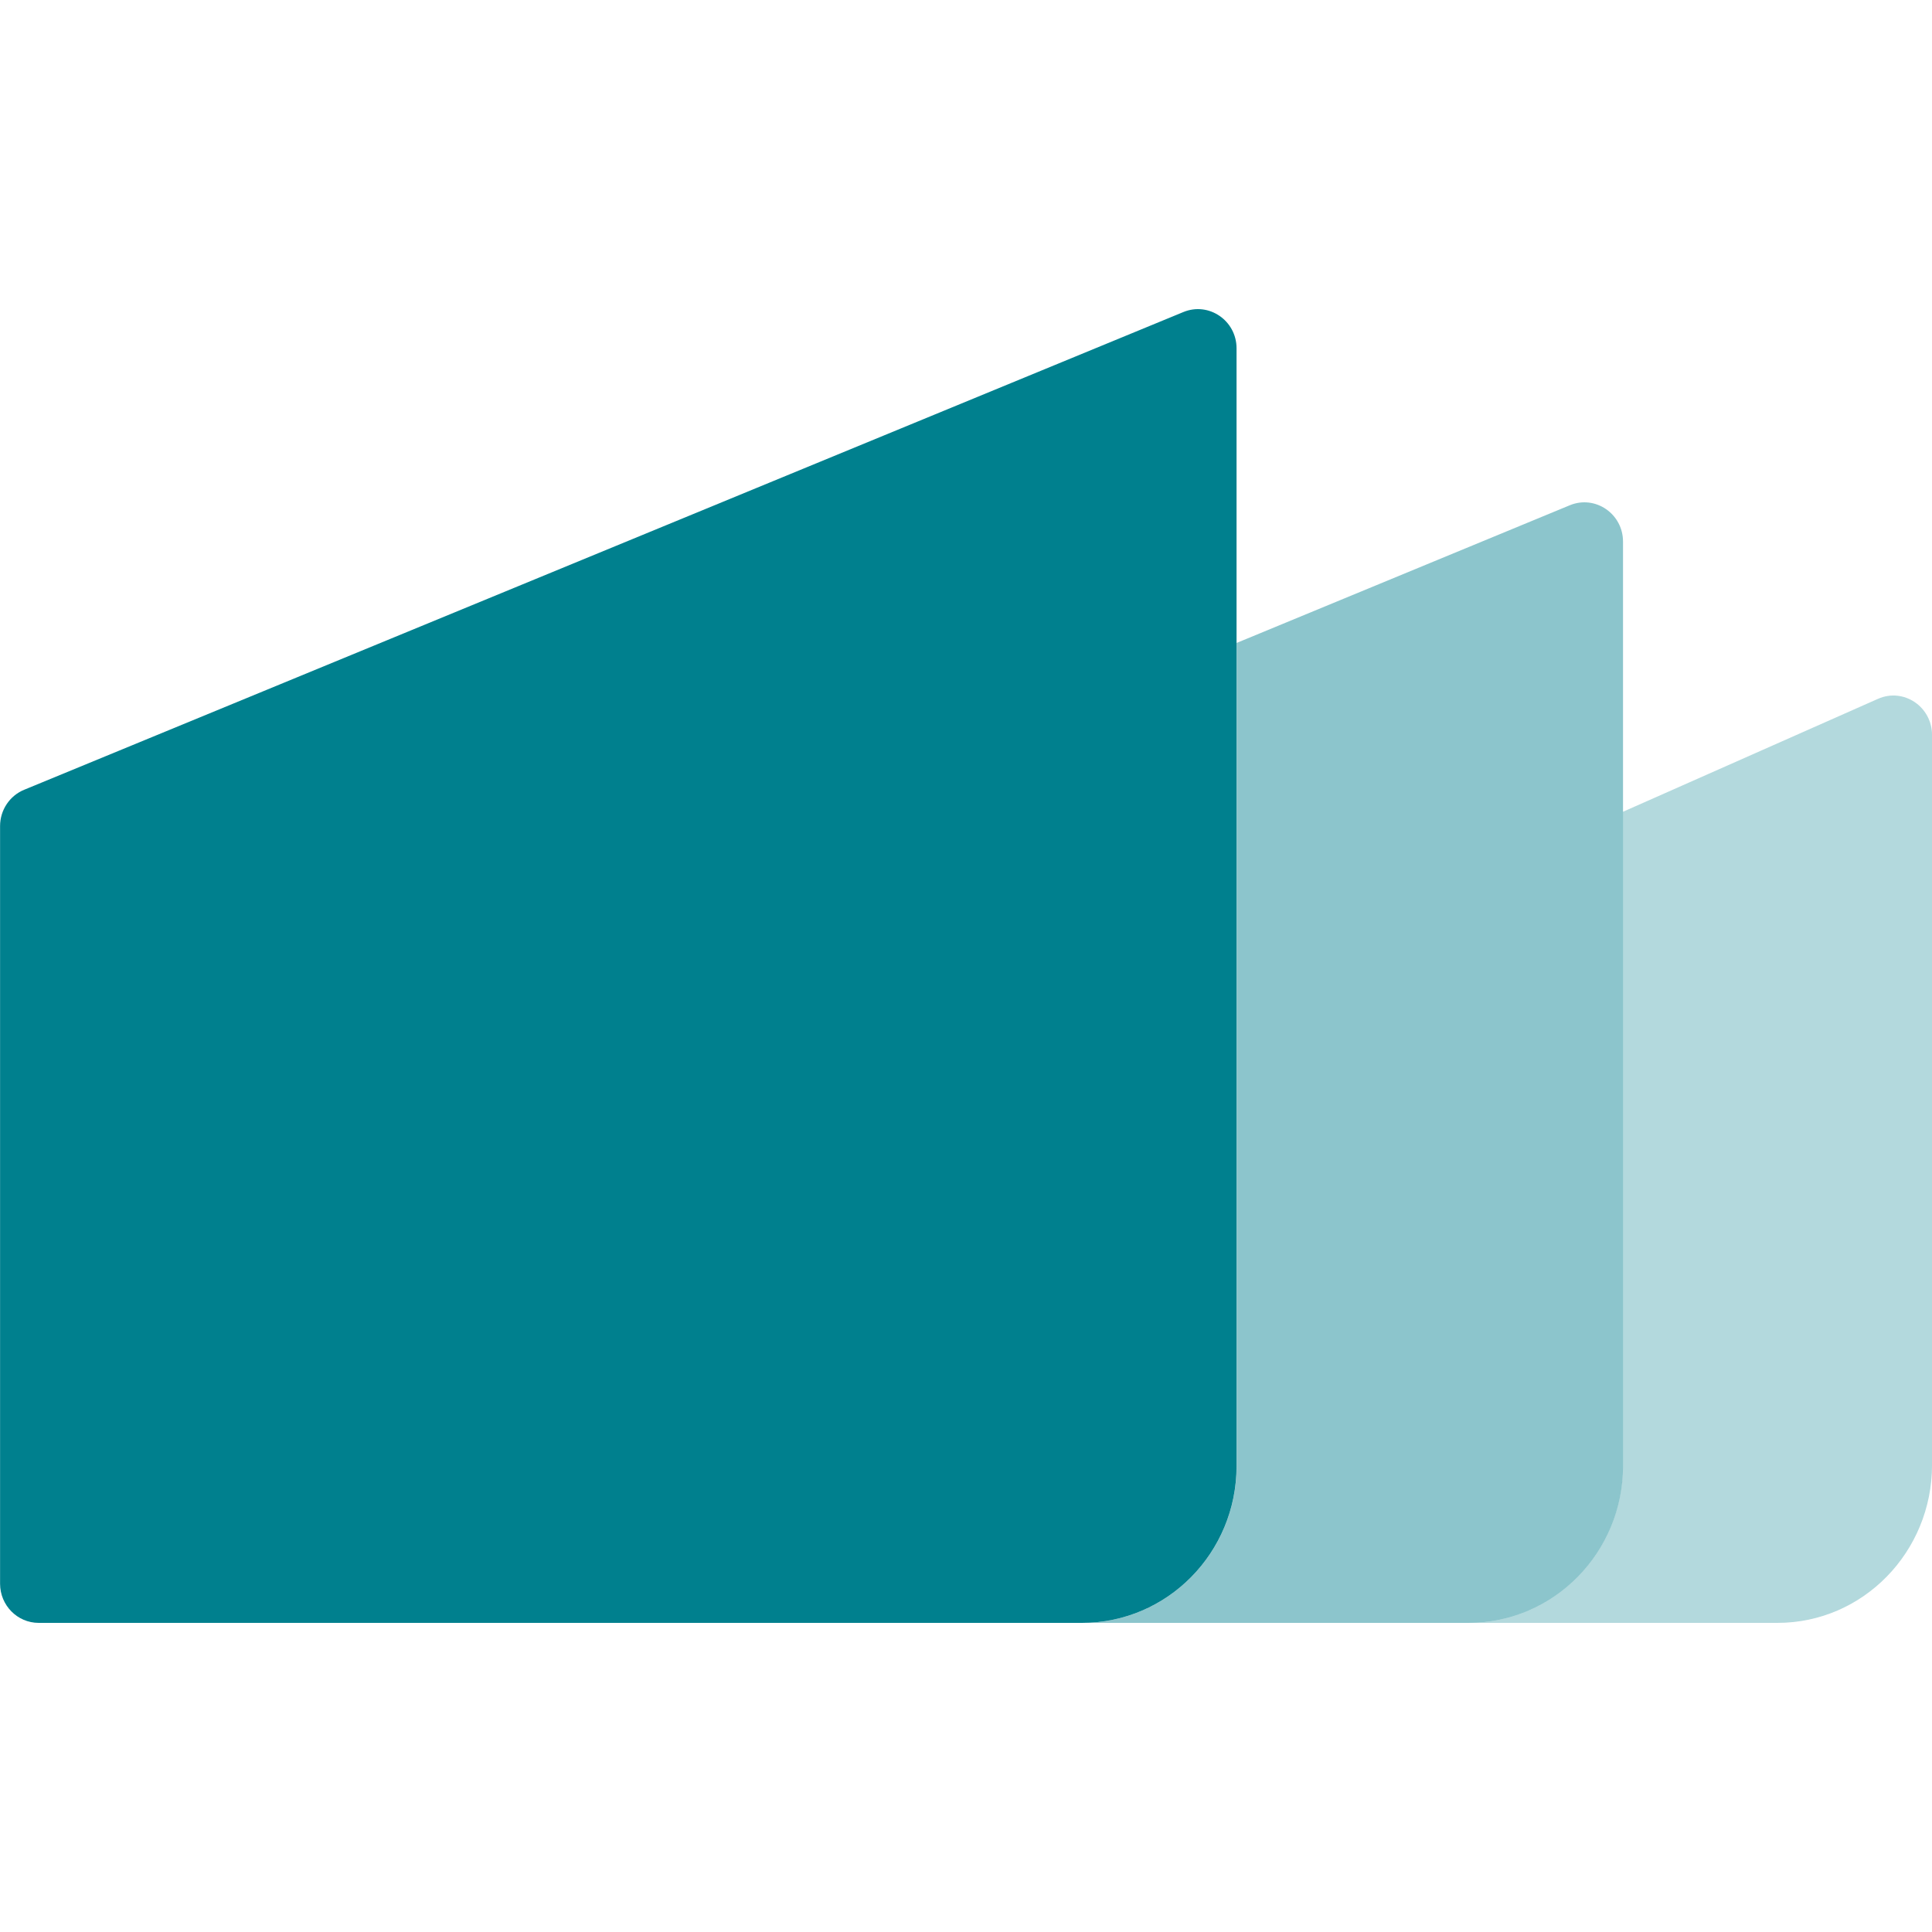 <svg width="56" height="56" viewBox="0 0 56 56" fill="none" xmlns="http://www.w3.org/2000/svg">
<g clip-path="url(#clip0_5979_102677)">
<path d="M42.562 47.04C45.037 47.04 47.042 45 47.042 42.484V23.53L54.435 20.256C55.175 19.928 56.001 20.482 56.001 21.306V42.46C56.001 44.99 53.995 47.04 51.521 47.04L42.562 47.04Z" fill="#00808E" fill-opacity="0.3"/>
<path d="M35.842 10.097C35.842 9.291 35.037 8.741 34.3 9.045L0.7 22.892C0.278 23.066 0.002 23.482 0.002 23.945V45.904C0.002 46.531 0.503 47.04 1.122 47.04H31.362C33.836 47.04 35.842 45.005 35.842 42.495V10.097Z" fill="#00808E"/>
<path d="M31.381 47.04C33.847 47.031 35.844 44.999 35.844 42.495V18.636L45.502 14.645C46.239 14.341 47.044 14.892 47.044 15.7V42.484C47.044 45 45.038 47.04 42.564 47.04H31.381Z" fill="#00808E" fill-opacity="0.45"/>
</g>
<defs>
<clipPath id="clip0_5979_102677">
<rect width="56" height="56" fill="white"/>
</clipPath>
</defs>
</svg>
